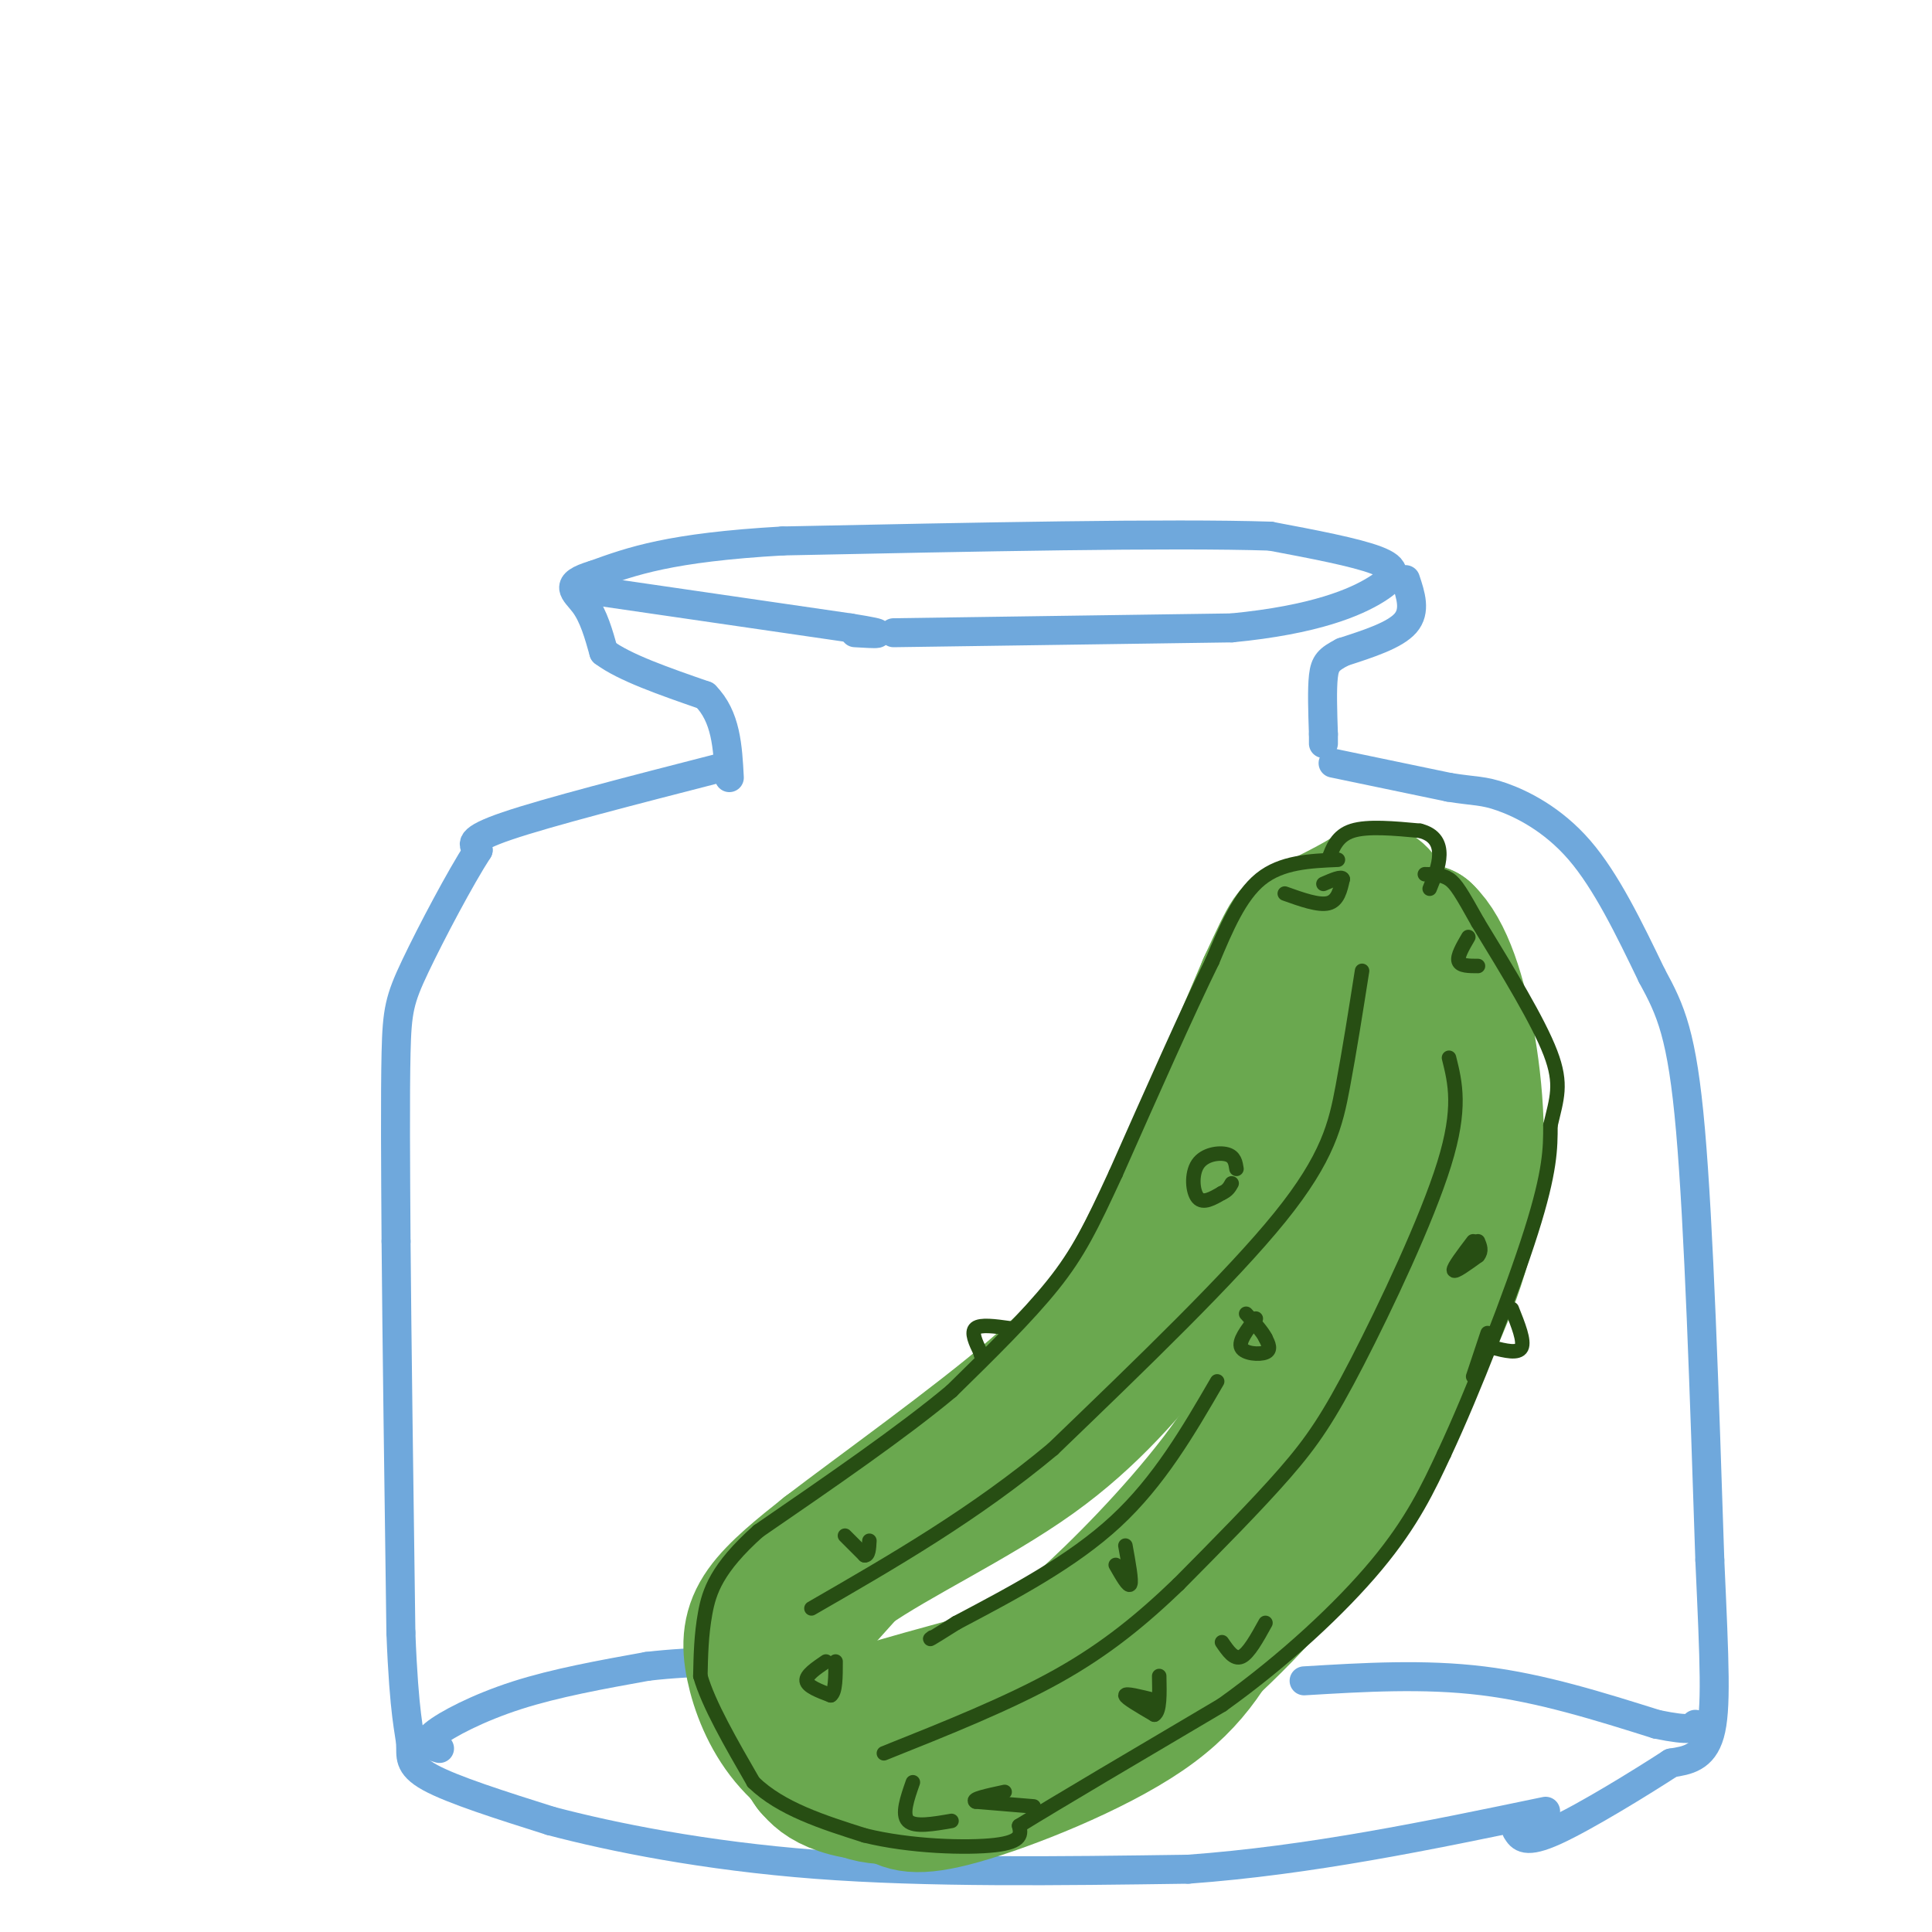 <svg viewBox='0 0 400 400' version='1.1' xmlns='http://www.w3.org/2000/svg' xmlns:xlink='http://www.w3.org/1999/xlink'><g fill='none' stroke='rgb(111,168,220)' stroke-width='6' stroke-linecap='round' stroke-linejoin='round'><path d='M121,122c0.000,0.000 55.000,8.000 55,8'/><path d='M176,130c9.333,1.500 5.167,1.250 1,1'/><path d='M185,131c0.000,0.000 70.000,-1.000 70,-1'/><path d='M255,130c17.357,-1.667 25.750,-5.333 30,-8c4.250,-2.667 4.357,-4.333 0,-6c-4.357,-1.667 -13.179,-3.333 -22,-5'/><path d='M263,111c-20.500,-0.667 -60.750,0.167 -101,1'/><path d='M162,112c-23.333,1.333 -31.167,4.167 -39,7'/><path d='M123,119c-6.689,1.978 -3.911,3.422 -2,6c1.911,2.578 2.956,6.289 4,10'/><path d='M125,135c4.167,3.167 12.583,6.083 21,9'/><path d='M146,144c4.333,4.333 4.667,10.667 5,17'/><path d='M291,120c1.083,3.250 2.167,6.500 0,9c-2.167,2.500 -7.583,4.250 -13,6'/><path d='M278,135c-2.911,1.511 -3.689,2.289 -4,5c-0.311,2.711 -0.156,7.356 0,12'/><path d='M274,152c0.000,2.333 0.000,2.167 0,2'/><path d='M149,159c-17.833,4.583 -35.667,9.167 -44,12c-8.333,2.833 -7.167,3.917 -6,5'/><path d='M99,176c-3.631,5.595 -9.708,17.083 -13,24c-3.292,6.917 -3.798,9.262 -4,18c-0.202,8.738 -0.101,23.869 0,39'/><path d='M82,257c0.167,20.000 0.583,50.500 1,81'/><path d='M83,338c0.667,17.429 1.833,20.500 2,23c0.167,2.500 -0.667,4.429 4,7c4.667,2.571 14.833,5.786 25,9'/><path d='M114,377c12.689,3.356 31.911,7.244 55,9c23.089,1.756 50.044,1.378 77,1'/><path d='M246,387c25.167,-1.833 49.583,-6.917 74,-12'/><path d='M276,158c0.000,0.000 24.000,5.000 24,5'/><path d='M300,163c5.429,0.881 7.000,0.583 11,2c4.000,1.417 10.429,4.548 16,11c5.571,6.452 10.286,16.226 15,26'/><path d='M342,202c3.933,7.200 6.267,12.200 8,32c1.733,19.800 2.867,54.400 4,89'/><path d='M354,323c0.978,21.578 1.422,31.022 0,36c-1.422,4.978 -4.711,5.489 -8,6'/><path d='M346,365c-6.222,4.044 -17.778,11.156 -24,14c-6.222,2.844 -7.111,1.422 -8,0'/><path d='M91,362c-1.711,-0.511 -3.422,-1.022 -1,-3c2.422,-1.978 8.978,-5.422 17,-8c8.022,-2.578 17.511,-4.289 27,-6'/><path d='M134,345c9.833,-1.167 20.917,-1.083 32,-1'/><path d='M270,348c12.417,-0.750 24.833,-1.500 37,0c12.167,1.500 24.083,5.250 36,9'/><path d='M343,357c7.333,1.500 7.667,0.750 8,0'/></g>
<g fill='none' stroke='rgb(106,168,79)' stroke-width='28' stroke-linecap='round' stroke-linejoin='round'><path d='M282,193c1.333,24.083 2.667,48.167 2,62c-0.667,13.833 -3.333,17.417 -6,21'/><path d='M278,276c-1.888,7.003 -3.609,14.011 -8,23c-4.391,8.989 -11.451,19.959 -16,27c-4.549,7.041 -6.585,10.155 -11,14c-4.415,3.845 -11.207,8.423 -18,13'/><path d='M225,353c-8.964,5.524 -22.375,12.833 -32,16c-9.625,3.167 -15.464,2.190 -19,1c-3.536,-1.190 -4.768,-2.595 -6,-4'/><path d='M168,366c-2.333,-3.179 -5.167,-9.125 -7,-13c-1.833,-3.875 -2.667,-5.679 0,-10c2.667,-4.321 8.833,-11.161 15,-18'/><path d='M176,325c9.533,-6.667 25.867,-14.333 38,-23c12.133,-8.667 20.067,-18.333 28,-28'/><path d='M242,274c6.311,-6.178 8.089,-7.622 11,-17c2.911,-9.378 6.956,-26.689 11,-44'/><path d='M264,213c4.600,-11.556 10.600,-18.444 16,-21c5.400,-2.556 10.200,-0.778 15,1'/><path d='M295,193c4.190,3.857 7.167,13.000 9,24c1.833,11.000 2.524,23.857 0,36c-2.524,12.143 -8.262,23.571 -14,35'/><path d='M290,288c-6.290,12.499 -15.016,26.247 -25,38c-9.984,11.753 -21.226,21.510 -29,27c-7.774,5.490 -12.078,6.711 -19,8c-6.922,1.289 -16.461,2.644 -26,4'/><path d='M191,365c-5.984,0.960 -7.944,1.360 -12,0c-4.056,-1.360 -10.207,-4.482 -4,-8c6.207,-3.518 24.774,-7.434 35,-11c10.226,-3.566 12.113,-6.783 14,-10'/><path d='M224,336c7.452,-6.667 19.083,-18.333 28,-30c8.917,-11.667 15.119,-23.333 19,-34c3.881,-10.667 5.440,-20.333 7,-30'/><path d='M278,242c1.202,-7.500 0.708,-11.250 1,-4c0.292,7.250 1.369,25.500 0,38c-1.369,12.500 -5.185,19.250 -9,26'/><path d='M270,302c-3.973,9.407 -9.405,19.923 -14,29c-4.595,9.077 -8.352,16.713 -19,24c-10.648,7.287 -28.185,14.225 -38,17c-9.815,2.775 -11.907,1.388 -14,0'/><path d='M185,372c-3.526,-0.049 -5.343,-0.171 -9,-2c-3.657,-1.829 -9.156,-5.367 -13,-10c-3.844,-4.633 -6.035,-10.363 -7,-15c-0.965,-4.637 -0.704,-8.182 2,-12c2.704,-3.818 7.852,-7.909 13,-12'/><path d='M171,321c10.689,-8.178 30.911,-22.622 43,-33c12.089,-10.378 16.044,-16.689 20,-23'/><path d='M234,265c8.000,-14.000 18.000,-37.500 28,-61'/><path d='M262,204c5.455,-11.826 5.091,-10.892 8,-12c2.909,-1.108 9.091,-4.260 12,-6c2.909,-1.740 2.545,-2.069 5,1c2.455,3.069 7.727,9.534 13,16'/><path d='M300,203c2.689,8.444 2.911,21.556 0,32c-2.911,10.444 -8.956,18.222 -15,26'/></g>
<g fill='none' stroke='rgb(39,78,19)' stroke-width='3' stroke-linecap='round' stroke-linejoin='round'><path d='M277,178c-5.833,0.250 -11.667,0.500 -16,4c-4.333,3.500 -7.167,10.250 -10,17'/><path d='M251,199c-5.000,10.167 -12.500,27.083 -20,44'/><path d='M231,243c-5.067,10.978 -7.733,16.422 -13,23c-5.267,6.578 -13.133,14.289 -21,22'/><path d='M197,288c-10.167,8.500 -25.083,18.750 -40,29'/><path d='M157,317c-8.622,7.711 -10.178,12.489 -11,17c-0.822,4.511 -0.911,8.756 -1,13'/><path d='M145,347c1.667,5.833 6.333,13.917 11,22'/><path d='M156,369c5.667,5.500 14.333,8.250 23,11'/><path d='M179,380c9.356,2.333 21.244,2.667 27,2c5.756,-0.667 5.378,-2.333 5,-4'/><path d='M211,378c7.833,-4.833 24.917,-14.917 42,-25'/><path d='M253,353c13.022,-9.311 24.578,-20.089 32,-29c7.422,-8.911 10.711,-15.956 14,-23'/><path d='M299,301c6.000,-12.822 14.000,-33.378 18,-46c4.000,-12.622 4.000,-17.311 4,-22'/><path d='M321,233c1.289,-5.556 2.511,-8.444 0,-15c-2.511,-6.556 -8.756,-16.778 -15,-27'/><path d='M306,191c-3.444,-6.156 -4.556,-8.044 -6,-9c-1.444,-0.956 -3.222,-0.978 -5,-1'/><path d='M275,178c0.917,-2.500 1.833,-5.000 5,-6c3.167,-1.000 8.583,-0.500 14,0'/><path d='M294,172c3.156,0.800 4.044,2.800 4,5c-0.044,2.200 -1.022,4.600 -2,7'/><path d='M300,219c1.298,5.208 2.595,10.417 -1,22c-3.595,11.583 -12.083,29.542 -18,41c-5.917,11.458 -9.262,16.417 -15,23c-5.738,6.583 -13.869,14.792 -22,23'/><path d='M244,328c-7.378,7.089 -14.822,13.311 -25,19c-10.178,5.689 -23.089,10.844 -36,16'/><path d='M282,201c-1.289,8.200 -2.578,16.400 -4,24c-1.422,7.600 -2.978,14.600 -13,27c-10.022,12.400 -28.511,30.200 -47,48'/><path d='M218,300c-16.167,13.500 -33.083,23.250 -50,33'/><path d='M252,286c-6.000,10.333 -12.000,20.667 -21,29c-9.000,8.333 -21.000,14.667 -33,21'/><path d='M198,336c-6.333,4.000 -5.667,3.500 -5,3'/><path d='M256,242c-0.196,-1.280 -0.393,-2.560 -2,-3c-1.607,-0.440 -4.625,-0.042 -6,2c-1.375,2.042 -1.107,5.726 0,7c1.107,1.274 3.054,0.137 5,-1'/><path d='M253,247c1.167,-0.500 1.583,-1.250 2,-2'/><path d='M305,257c-2.083,2.750 -4.167,5.500 -4,6c0.167,0.500 2.583,-1.250 5,-3'/><path d='M306,260c0.833,-1.000 0.417,-2.000 0,-3'/><path d='M260,273c-1.822,2.356 -3.644,4.711 -3,6c0.644,1.289 3.756,1.511 5,1c1.244,-0.511 0.622,-1.756 0,-3'/><path d='M262,277c-0.667,-1.333 -2.333,-3.167 -4,-5'/><path d='M177,320c-1.167,-1.167 -2.333,-2.333 -2,-2c0.333,0.333 2.167,2.167 4,4'/><path d='M179,322c0.833,0.167 0.917,-1.417 1,-3'/><path d='M171,344c-2.083,1.417 -4.167,2.833 -4,4c0.167,1.167 2.583,2.083 5,3'/><path d='M172,351c1.000,-0.667 1.000,-3.833 1,-7'/><path d='M239,352c-3.000,-0.750 -6.000,-1.500 -6,-1c0.000,0.500 3.000,2.250 6,4'/><path d='M239,355c1.167,-0.667 1.083,-4.333 1,-8'/><path d='M209,275c-3.000,-0.417 -6.000,-0.833 -7,0c-1.000,0.833 0.000,2.917 1,5'/><path d='M203,280c0.167,0.833 0.083,0.417 0,0'/><path d='M308,276c0.000,0.000 -3.000,9.000 -3,9'/><path d='M313,271c1.333,3.333 2.667,6.667 2,8c-0.667,1.333 -3.333,0.667 -6,0'/><path d='M309,279c-1.000,0.000 -0.500,0.000 0,0'/><path d='M262,336c-1.750,3.167 -3.500,6.333 -5,7c-1.500,0.667 -2.750,-1.167 -4,-3'/><path d='M214,374c0.000,0.000 -12.000,-1.000 -12,-1'/><path d='M202,373c-1.000,-0.500 2.500,-1.250 6,-2'/><path d='M197,377c-3.833,0.667 -7.667,1.333 -9,0c-1.333,-1.333 -0.167,-4.667 1,-8'/><path d='M233,320c0.667,3.667 1.333,7.333 1,8c-0.333,0.667 -1.667,-1.667 -3,-4'/><path d='M266,185c3.500,1.250 7.000,2.500 9,2c2.000,-0.500 2.500,-2.750 3,-5'/><path d='M278,182c-0.167,-0.667 -2.083,0.167 -4,1'/><path d='M304,194c-1.167,2.000 -2.333,4.000 -2,5c0.333,1.000 2.167,1.000 4,1'/></g>
</svg>